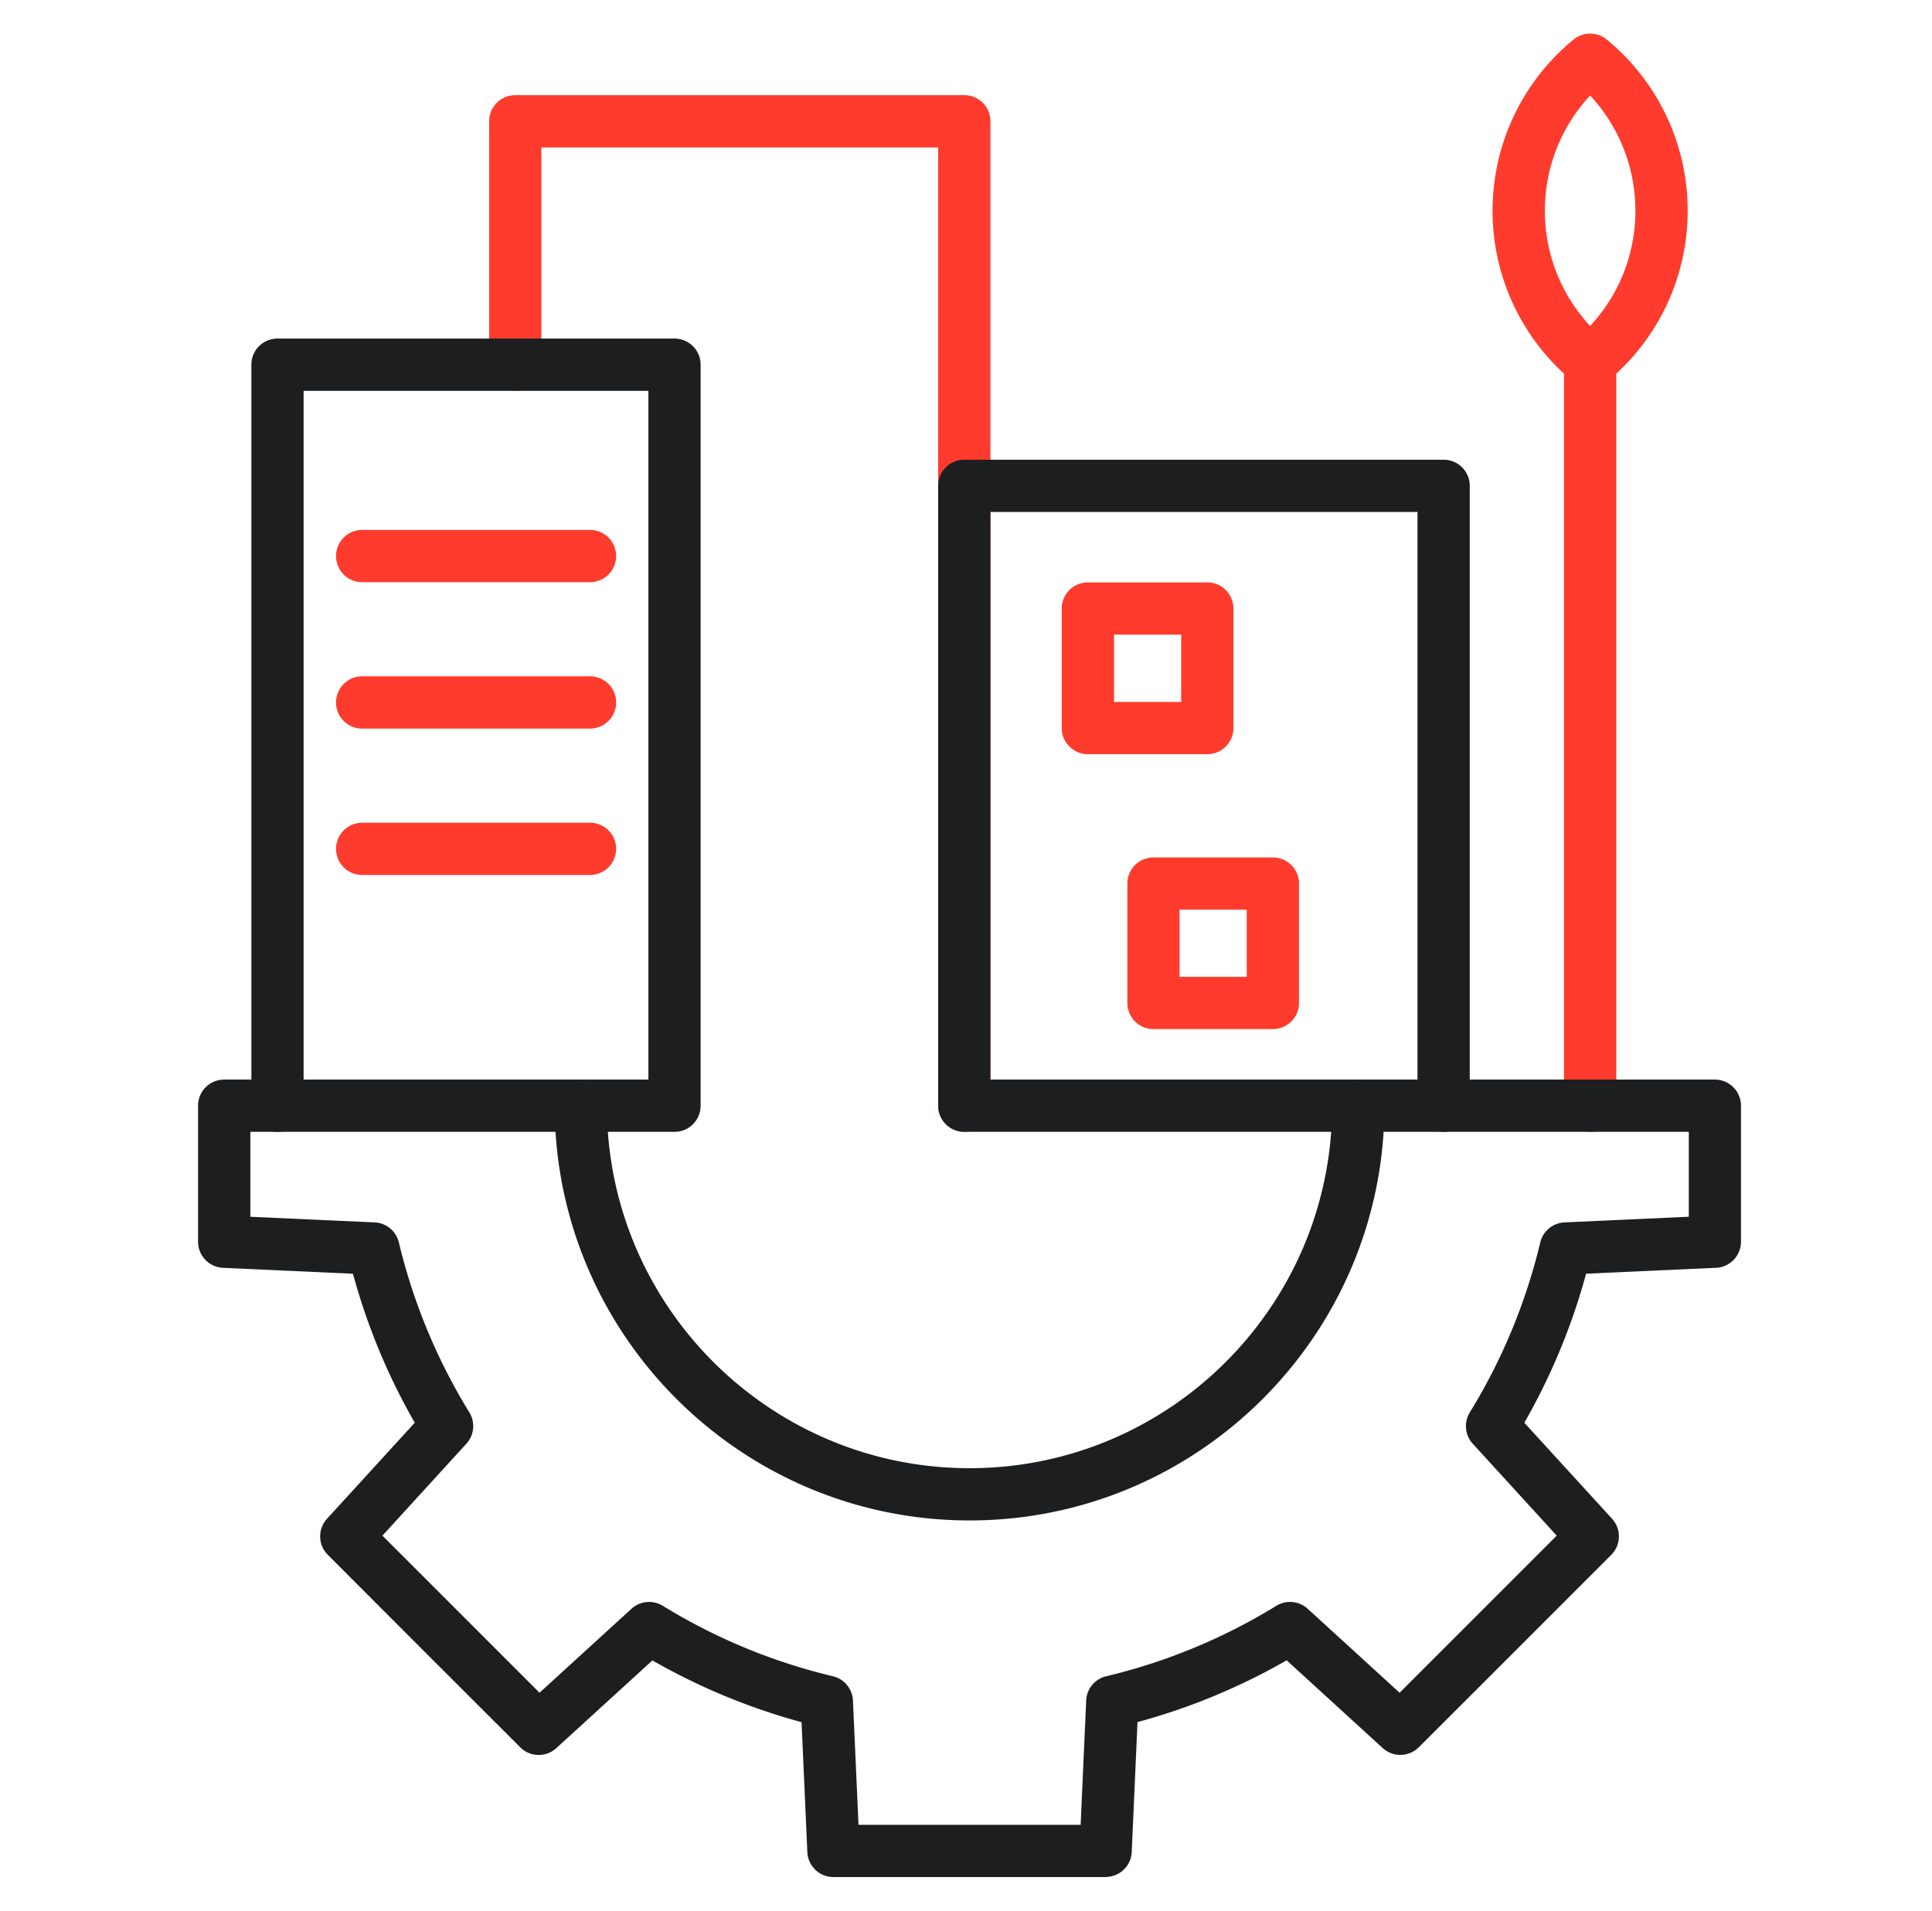 <svg xmlns="http://www.w3.org/2000/svg" width="91" height="90" fill="none"><path fill="#FF3B2D" d="M74.897 53.314c-.68 0-1.23-.55-1.23-1.23V17.038a1.23 1.23 0 1 1 2.461 0v35.044c0 .68-.55 1.232-1.23 1.232Z"/><path fill="#1D1E1F" d="M52.077 88.418H39.256c-.66 0-1.2-.519-1.229-1.176l-.272-6.119a29.894 29.894 0 0 1-7.026-2.91l-4.525 4.132a1.23 1.23 0 0 1-1.7-.039l-4.533-4.53-4.53-4.535a1.23 1.23 0 0 1-.039-1.7l4.133-4.523a29.985 29.985 0 0 1-2.911-7.02l-6.12-.278a1.23 1.23 0 0 1-1.175-1.229v-6.407c0-.68.55-1.23 1.23-1.23h16.798c.68 0 1.23.55 1.23 1.23 0 9.415 7.663 17.075 17.081 17.075 9.419 0 17.076-7.66 17.076-17.075 0-.68.55-1.23 1.23-1.23h16.798c.68 0 1.23.55 1.23 1.23v6.407c0 .658-.518 1.2-1.174 1.229l-6.12.278a29.943 29.943 0 0 1-2.91 7.02l4.133 4.523a1.23 1.23 0 0 1-.039 1.7l-4.53 4.533-4.535 4.53a1.23 1.23 0 0 1-1.7.037l-4.523-4.132a29.782 29.782 0 0 1-7.026 2.91l-.272 6.12a1.231 1.231 0 0 1-1.229 1.175v.004Zm-11.643-2.46H50.9l.261-5.856a1.23 1.23 0 0 1 .946-1.143 27.412 27.412 0 0 0 8.012-3.319 1.232 1.232 0 0 1 1.475.141l4.33 3.955 7.4-7.4-3.955-4.33a1.23 1.23 0 0 1-.139-1.475 27.469 27.469 0 0 0 3.319-8.008 1.23 1.23 0 0 1 1.14-.942l5.856-.266v-4H65.17c-.638 10.202-9.14 18.305-19.5 18.305-10.358 0-18.866-8.105-19.504-18.306H11.792v4.001l5.855.266a1.23 1.23 0 0 1 1.14.942 27.483 27.483 0 0 0 3.32 8.008 1.23 1.23 0 0 1-.14 1.475l-3.954 4.33 7.4 7.4 4.33-3.955a1.232 1.232 0 0 1 1.475-.14 27.39 27.39 0 0 0 8.011 3.318c.535.127.922.594.946 1.143l.262 5.855h-.003Z"/><path fill="#FF3B2D" d="M45.42 53.314c-.68 0-1.23-.55-1.23-1.23V6.944H25.499v10.233a1.23 1.23 0 1 1-2.46 0V5.713c0-.68.55-1.23 1.23-1.23H45.42c.68 0 1.23.55 1.23 1.23v46.37c0 .68-.55 1.231-1.23 1.231Z"/><path fill="#1D1E1F" d="M67.996 53.314c-.68 0-1.23-.55-1.23-1.23V24.115H46.65v26.739h17.33a1.23 1.23 0 1 1 0 2.46H45.42a1.23 1.23 0 0 1-1.231-1.23V22.885c0-.68.55-1.23 1.23-1.23h22.578c.68 0 1.23.55 1.23 1.23v29.199c0 .68-.552 1.23-1.232 1.23Zm-36.223 0h-4.416a1.23 1.23 0 1 1 0-2.46h3.184V18.41H14.3v33.674a1.23 1.23 0 1 1-2.46 0V17.179c0-.68.55-1.23 1.23-1.23h18.7c.68 0 1.23.55 1.23 1.23v34.905c0 .68-.548 1.23-1.228 1.23Z"/><path fill="#FF3B2D" d="M56.866 35.525H51.24c-.68 0-1.23-.55-1.23-1.23v-5.63c0-.68.55-1.23 1.23-1.23h5.625c.68 0 1.23.55 1.23 1.23v5.63c0 .68-.55 1.23-1.23 1.23Zm-4.395-2.46h3.164v-3.17h-3.164v3.17Zm7.483 15.41H54.33c-.68 0-1.23-.55-1.23-1.23V41.62c0-.68.55-1.23 1.23-1.23h5.625c.68 0 1.23.55 1.23 1.23v5.625c0 .68-.55 1.23-1.23 1.23Zm-4.394-2.46h3.164V42.85H55.56v3.164ZM27.791 27.424H17.058a1.23 1.23 0 1 1 0-2.461h10.733a1.23 1.23 0 1 1 0 2.46Zm0 6.896H17.058a1.23 1.23 0 1 1 0-2.462h10.733a1.23 1.23 0 1 1 0 2.461Zm0 6.895H17.058a1.23 1.23 0 1 1 0-2.46h10.733a1.23 1.23 0 1 1 0 2.46ZM74.897 18.27c-.278 0-.555-.093-.782-.28a10.408 10.408 0 0 1-3.813-8.062c0-3.13 1.39-6.071 3.813-8.065a1.23 1.23 0 0 1 1.564 0 10.412 10.412 0 0 1 3.813 8.065 10.4 10.4 0 0 1-3.813 8.061 1.23 1.23 0 0 1-.782.282Zm0-13.77a7.95 7.95 0 0 0-2.132 5.43c0 2.034.766 3.957 2.132 5.425A7.945 7.945 0 0 0 77.03 9.93c0-2.03-.766-3.96-2.132-5.43Z"/></svg>